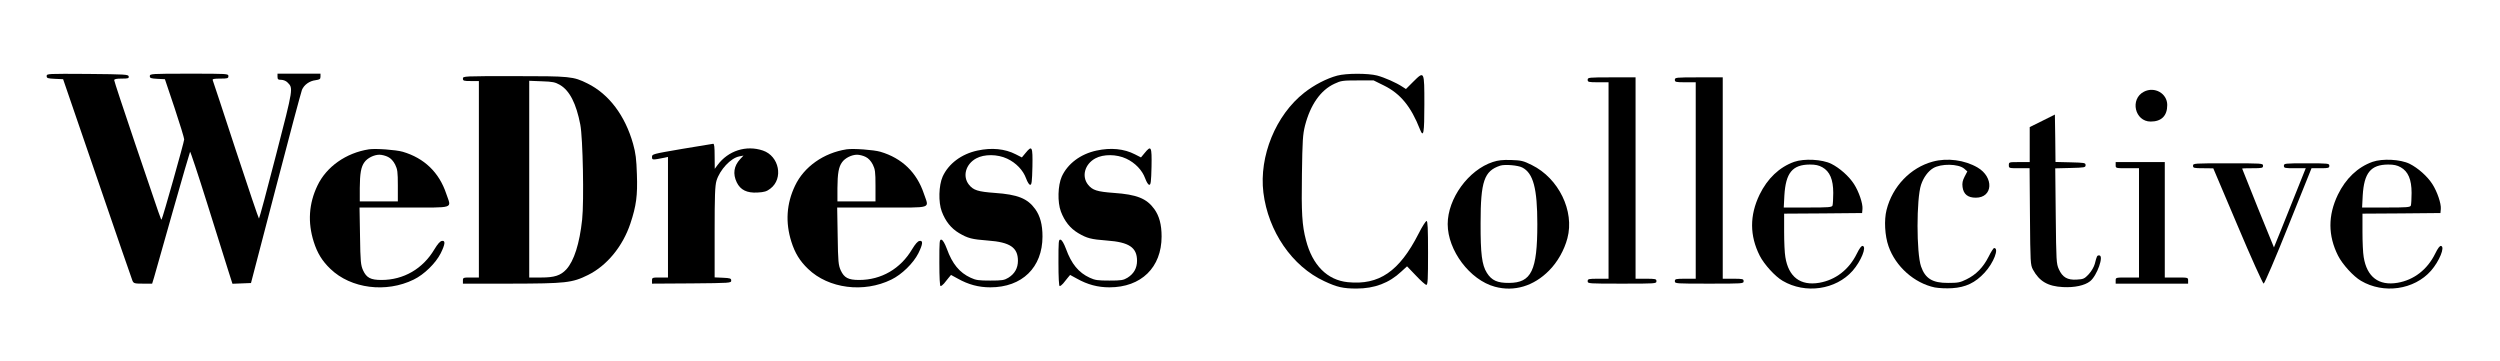 <?xml version="1.0" encoding="UTF-8" standalone="no"?> <svg xmlns="http://www.w3.org/2000/svg" width="2036pt" height="294pt" viewBox="0 0 2036 294" preserveAspectRatio="xMidYMid meet"> <g transform="translate(0,294) scale(0.1,-0.1)" fill="#000000" stroke="none"> <path d="M380 2321 c0 -18 8 -20 67 -23 l67 -3 278 -810 c152 -445 282 -820 287 -832 10 -21 17 -23 85 -23 l75 0 16 52 c8 29 77 269 151 533 75 264 139 484 142 489 2 5 65 -184 139 -420 74 -236 151 -480 170 -542 l36 -113 76 3 75 3 201 770 c110 424 207 785 214 803 17 41 61 73 111 79 34 5 40 9 40 29 l0 24 -175 0 -175 0 0 -25 c0 -21 5 -25 30 -25 17 0 39 -9 50 -20 49 -49 51 -38 -92 -592 -73 -285 -136 -518 -139 -518 -3 0 -88 251 -189 558 -100 306 -185 563 -188 570 -3 9 13 12 62 12 59 0 66 2 66 20 0 20 -7 20 -320 20 -311 0 -320 -1 -320 -20 0 -16 8 -19 62 -22 l61 -3 79 -235 c43 -129 78 -244 78 -255 0 -20 -176 -644 -184 -652 -5 -5 3 -27 -215 616 -94 278 -171 510 -171 518 0 9 17 13 61 13 52 0 60 2 57 18 -3 16 -28 17 -336 20 -324 2 -332 2 -332 -17z"></path> <path d="M10890 2324 c-86 -23 -188 -76 -268 -139 -232 -182 -369 -517 -333 -813 39 -316 234 -601 496 -722 104 -49 154 -60 263 -60 146 0 265 45 364 138 l47 43 72 -75 c39 -42 78 -76 85 -76 12 0 14 46 14 260 0 201 -3 260 -12 260 -7 0 -37 -47 -65 -103 -157 -308 -322 -421 -577 -395 -167 17 -288 139 -340 342 -32 121 -38 222 -33 539 4 276 7 321 25 394 44 170 127 289 240 341 53 25 67 27 188 27 l131 0 85 -42 c133 -66 219 -170 292 -356 29 -73 36 -34 36 204 0 274 0 273 -91 183 l-59 -59 -28 18 c-51 34 -147 76 -207 92 -75 19 -251 19 -325 -1z"></path> <path d="M3770 2300 c0 -18 7 -20 65 -20 l65 0 0 -800 0 -800 -65 0 c-63 0 -65 -1 -65 -25 l0 -25 388 0 c451 1 501 6 632 71 153 76 282 233 344 419 48 144 59 228 53 399 -4 127 -10 173 -31 249 -65 231 -197 406 -371 492 -117 58 -140 60 -597 60 -411 0 -418 0 -418 -20z m791 -52 c78 -46 132 -151 165 -323 21 -107 31 -623 15 -773 -21 -196 -66 -337 -129 -406 -47 -50 -96 -66 -204 -66 l-98 0 0 801 0 801 103 -4 c89 -3 108 -7 148 -30z"></path> <path d="M12930 2290 c0 -18 7 -20 85 -20 l85 0 0 -800 0 -800 -85 0 c-78 0 -85 -2 -85 -20 0 -20 7 -20 280 -20 273 0 280 0 280 20 0 18 -7 20 -85 20 l-85 0 0 820 0 820 -195 0 c-188 0 -195 -1 -195 -20z"></path> <path d="M13640 2290 c0 -18 7 -20 85 -20 l85 0 0 -800 0 -800 -85 0 c-78 0 -85 -2 -85 -20 0 -20 7 -20 280 -20 273 0 280 0 280 20 0 18 -7 20 -85 20 l-85 0 0 820 0 820 -195 0 c-188 0 -195 -1 -195 -20z"></path> <path d="M17460 2193 c-116 -60 -74 -243 55 -243 88 0 135 47 135 135 0 94 -103 153 -190 108z"></path> <path d="M16633 1956 l-103 -51 0 -142 0 -143 -85 0 c-84 0 -85 0 -85 -25 0 -25 1 -25 85 -25 l84 0 3 -392 c3 -380 4 -394 24 -433 52 -96 122 -137 245 -143 94 -5 177 13 220 47 57 44 116 211 75 211 -18 0 -19 -3 -36 -69 -7 -25 -27 -60 -49 -84 -35 -37 -43 -41 -97 -44 -76 -5 -117 18 -147 85 -20 45 -21 64 -25 434 l-4 387 123 3 c116 3 124 4 124 23 0 19 -8 20 -122 23 l-123 3 -2 193 -3 193 -102 -51z"></path> <path d="M5553 1727 c-238 -41 -243 -42 -243 -65 0 -26 2 -26 103 -6 l27 6 0 -491 0 -491 -65 0 c-63 0 -65 -1 -65 -25 l0 -25 323 2 c314 3 322 3 322 23 0 18 -8 20 -67 23 l-68 3 0 368 c0 300 3 377 15 419 27 89 116 185 185 198 l35 7 -27 -29 c-52 -56 -61 -120 -28 -189 30 -62 83 -88 169 -83 56 3 75 9 105 32 108 82 72 265 -61 310 -136 46 -283 -1 -370 -119 l-22 -30 -1 103 c0 75 -3 102 -12 101 -7 -1 -122 -20 -255 -42z"></path> <path d="M3005 1724 c-187 -29 -347 -142 -420 -296 -70 -146 -80 -299 -30 -457 29 -92 69 -157 136 -221 167 -161 454 -197 678 -87 85 41 179 133 220 214 37 75 40 106 10 101 -15 -2 -35 -25 -61 -68 -94 -159 -251 -250 -431 -250 -89 0 -122 18 -150 78 -19 43 -22 69 -25 280 l-4 232 366 0 c421 0 382 -13 340 113 -58 173 -178 289 -354 341 -55 16 -220 28 -275 20z m155 -62 c23 -11 43 -33 58 -62 19 -39 22 -59 22 -172 l0 -128 -155 0 -155 0 0 108 c1 120 10 173 38 211 24 34 78 61 122 61 19 0 51 -8 70 -18z"></path> <path d="M6895 1724 c-187 -29 -347 -142 -420 -296 -70 -146 -80 -299 -30 -457 29 -92 69 -157 136 -221 167 -161 454 -197 678 -87 85 41 179 133 220 214 37 75 40 106 10 101 -15 -2 -35 -25 -61 -68 -94 -159 -251 -250 -431 -250 -89 0 -122 18 -150 78 -19 43 -22 69 -25 280 l-4 232 366 0 c421 0 382 -13 340 113 -58 173 -178 289 -354 341 -55 16 -220 28 -275 20z m155 -62 c23 -11 43 -33 58 -62 19 -39 22 -59 22 -172 l0 -128 -155 0 -155 0 0 108 c1 120 10 173 38 211 24 34 78 61 122 61 19 0 51 -8 70 -18z"></path> <path d="M7961 1714 c-131 -28 -236 -107 -284 -212 -32 -72 -36 -209 -7 -285 30 -79 75 -136 140 -175 73 -43 105 -51 235 -61 181 -13 245 -57 245 -165 0 -59 -26 -106 -78 -138 -33 -20 -50 -23 -147 -23 -94 0 -117 3 -160 23 -91 42 -149 112 -194 236 -17 45 -33 72 -44 74 -16 3 -17 -12 -17 -187 0 -122 4 -191 10 -191 6 0 18 10 28 21 9 12 26 33 37 46 l20 24 55 -30 c87 -49 171 -71 265 -71 259 0 425 162 425 414 0 97 -19 167 -59 223 -63 87 -143 119 -330 132 -137 10 -174 22 -210 67 -54 68 -27 167 59 214 66 36 173 35 252 -2 73 -34 130 -94 154 -160 12 -32 25 -53 34 -53 12 0 15 25 18 148 3 165 -3 176 -56 111 l-30 -36 -49 25 c-89 46 -197 56 -312 31z"></path> <path d="M8931 1714 c-131 -28 -236 -107 -284 -212 -32 -72 -36 -209 -7 -285 30 -79 75 -136 140 -175 73 -43 105 -51 235 -61 181 -13 245 -57 245 -165 0 -59 -26 -106 -78 -138 -33 -20 -50 -23 -147 -23 -94 0 -117 3 -160 23 -91 42 -149 112 -194 236 -17 45 -33 72 -44 74 -16 3 -17 -12 -17 -187 0 -122 4 -191 10 -191 6 0 18 10 28 21 9 12 26 33 37 46 l20 24 55 -30 c87 -49 171 -71 265 -71 259 0 425 162 425 414 0 97 -19 167 -59 223 -63 87 -143 119 -330 132 -137 10 -174 22 -210 67 -54 68 -27 167 59 214 66 36 173 35 252 -2 73 -34 130 -94 154 -160 12 -32 25 -53 34 -53 12 0 15 25 18 148 3 165 -3 176 -56 111 l-30 -36 -49 25 c-89 46 -197 56 -312 31z"></path> <path d="M12158 1621 c-199 -65 -368 -298 -368 -506 0 -215 181 -455 384 -510 158 -43 317 5 442 132 68 68 124 167 149 263 59 221 -71 488 -290 596 -70 35 -86 38 -169 41 -69 2 -105 -2 -148 -16z m239 -45 c90 -46 123 -170 123 -461 0 -379 -48 -478 -230 -479 -95 -1 -142 20 -181 82 -40 64 -52 153 -51 407 0 339 29 423 160 466 37 12 145 3 179 -15z"></path> <path d="M14612 1622 c-121 -43 -218 -136 -282 -267 -82 -170 -81 -334 1 -497 36 -71 125 -169 187 -205 185 -109 433 -73 570 82 68 78 116 195 82 202 -10 3 -26 -18 -48 -63 -64 -130 -173 -214 -306 -237 -153 -26 -250 47 -276 209 -6 33 -10 125 -10 206 l0 148 318 2 317 3 3 33 c4 43 -29 141 -69 203 -41 64 -117 131 -185 165 -75 37 -222 44 -302 16z m229 -44 c61 -34 89 -100 89 -209 0 -48 -3 -94 -6 -103 -5 -14 -33 -16 -202 -16 l-195 0 5 98 c11 184 65 251 207 252 47 0 73 -6 102 -22z"></path> <path d="M15741 1624 c-182 -49 -329 -202 -377 -394 -21 -82 -14 -210 16 -295 57 -165 210 -301 377 -336 33 -6 94 -9 141 -6 110 7 189 44 265 127 73 79 120 200 77 200 -5 0 -26 -32 -45 -71 -44 -87 -102 -146 -180 -184 -52 -26 -70 -29 -150 -29 -127 -1 -186 36 -220 134 -38 109 -38 551 0 665 20 60 57 110 98 135 64 39 206 37 254 -4 l25 -22 -22 -42 c-17 -33 -21 -53 -17 -85 8 -59 43 -87 108 -87 140 0 149 167 14 246 -105 61 -246 80 -364 48z"></path> <path d="M19322 1622 c-121 -43 -218 -136 -282 -267 -82 -170 -81 -334 1 -497 36 -71 125 -169 187 -205 185 -109 433 -73 570 82 68 78 116 195 82 202 -10 3 -26 -18 -48 -63 -64 -130 -173 -214 -306 -237 -153 -26 -250 47 -276 209 -6 33 -10 125 -10 206 l0 148 318 2 317 3 3 33 c4 43 -29 141 -69 203 -41 64 -117 131 -185 165 -75 37 -222 44 -302 16z m229 -44 c61 -34 89 -100 89 -209 0 -48 -3 -94 -6 -103 -5 -14 -33 -16 -202 -16 l-195 0 5 98 c11 184 65 251 207 252 47 0 73 -6 102 -22z"></path> <path d="M17230 1595 c0 -25 0 -25 95 -25 l95 0 0 -445 0 -445 -95 0 c-95 0 -95 0 -95 -25 l0 -25 295 0 295 0 0 25 c0 25 0 25 -95 25 l-95 0 0 470 0 470 -200 0 -200 0 0 -25z"></path> <path d="M17860 1590 c0 -18 7 -20 83 -20 l82 -1 199 -469 c109 -259 205 -470 211 -470 7 0 96 207 201 470 l189 470 73 0 c65 0 72 2 72 20 0 19 -7 20 -185 20 -178 0 -185 -1 -185 -20 0 -19 7 -20 89 -20 l89 0 -115 -287 c-63 -159 -122 -304 -130 -323 l-14 -35 -130 319 c-71 176 -129 321 -129 323 0 2 38 3 85 3 78 0 85 2 85 20 0 20 -7 20 -285 20 -278 0 -285 0 -285 -20z"></path> </g> </svg> 